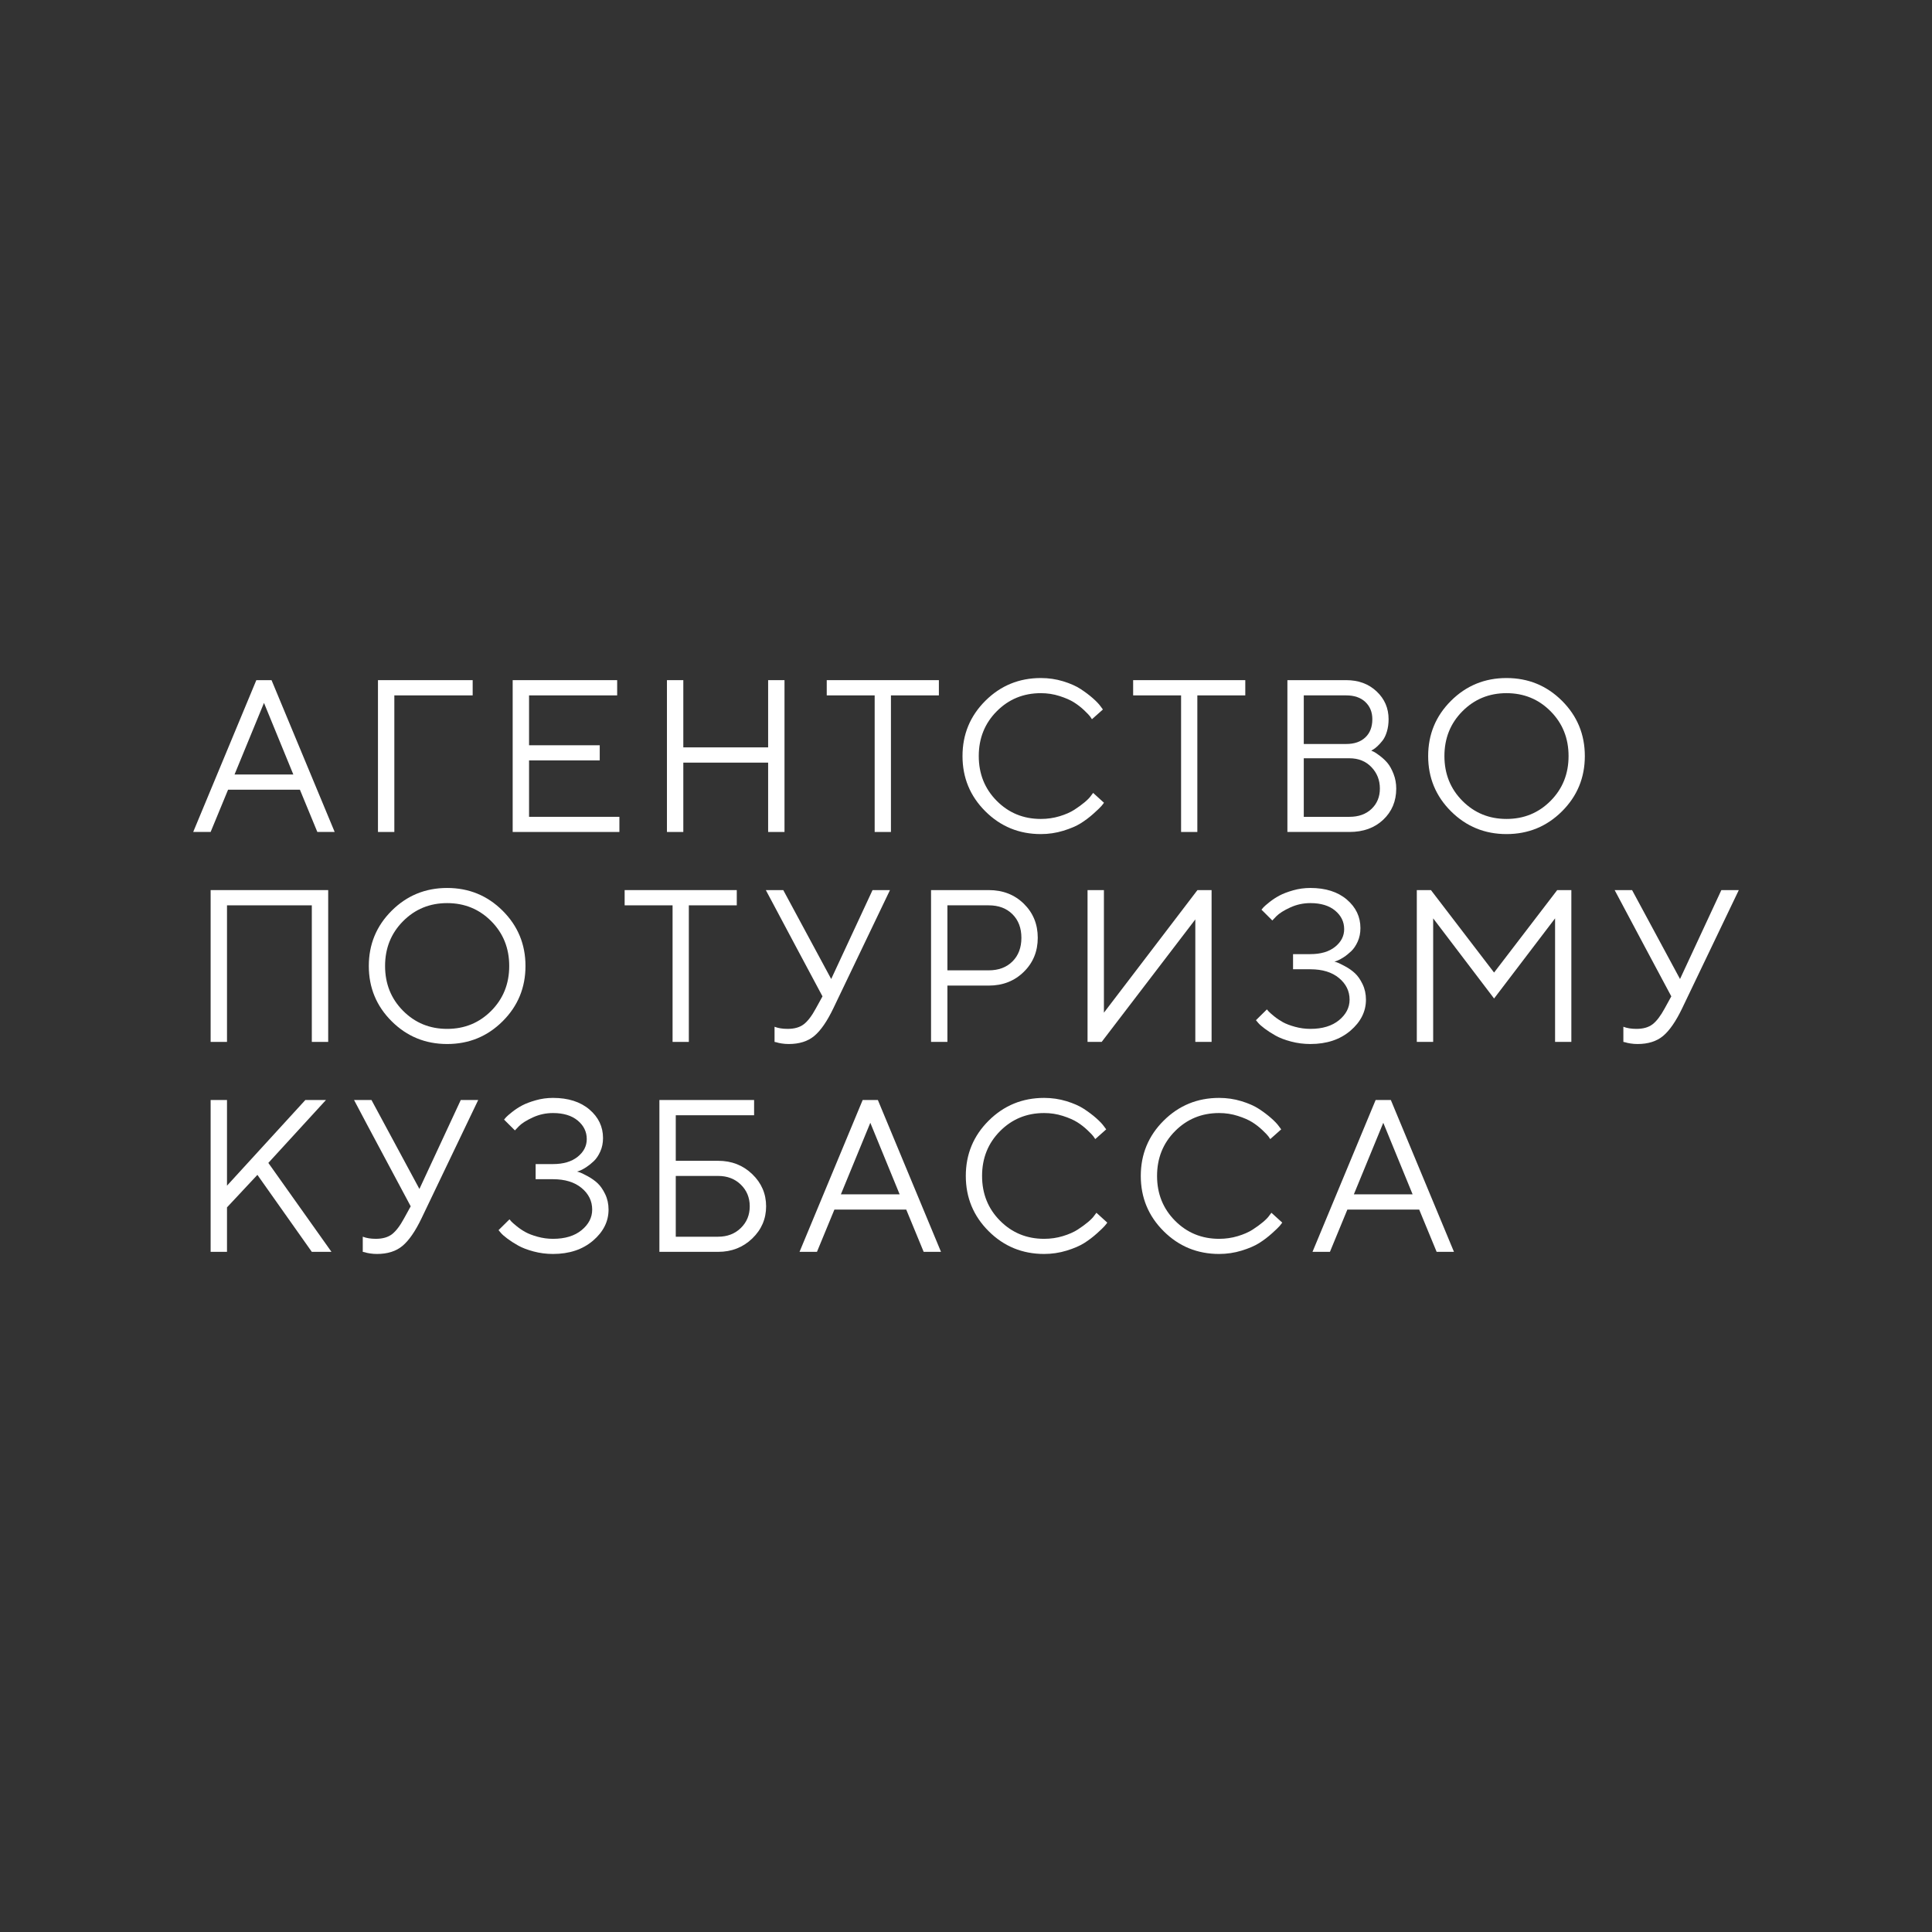 <?xml version="1.0" encoding="UTF-8"?> <!-- Creator: CorelDRAW 2020 (64-Bit) --> <svg xmlns="http://www.w3.org/2000/svg" xmlns:xlink="http://www.w3.org/1999/xlink" xmlns:xodm="http://www.corel.com/coreldraw/odm/2003" xml:space="preserve" width="500px" height="500px" style="shape-rendering:geometricPrecision; text-rendering:geometricPrecision; image-rendering:optimizeQuality; fill-rule:evenodd; clip-rule:evenodd" viewBox="0 0 500 500"><rect x="0" y="0" width="500" height="500" fill="#333333" stroke="none"/> <defs> <style type="text/css"> <![CDATA[ .fil0 {fill:white;fill-rule:nonzero} ]]> </style> </defs> <g id="Слой_x0020_1">  <g id="АТК"> <path class="fil0" d="M68.319 181.912l-7.619 18.524 15.212 0 -7.593 -18.524zm-9.296 22.467l-4.512 10.934 -4.511 0 16.338 -39.291 3.935 0 16.341 39.291 -4.486 0 -4.511 -10.934 -18.594 0z"></path> <polygon class="fil0" points="97.819,176.022 122.327,176.022 122.327,179.965 102.054,179.965 102.054,215.313 97.819,215.313 "></polygon> <polygon class="fil0" points="160.299,211.394 160.299,215.313 132.681,215.313 132.681,176.022 159.721,176.022 159.721,179.965 136.918,179.965 136.918,192.873 155.21,192.873 155.21,196.792 136.918,196.792 136.918,211.394 "></polygon> <polygon class="fil0" points="172.604,176.022 176.841,176.022 176.841,193.421 198.792,193.421 198.792,176.022 203.028,176.022 203.028,215.313 198.792,215.313 198.792,197.367 176.841,197.367 176.841,215.313 172.604,215.313 "></polygon> <polygon class="fil0" points="242.981,176.022 242.981,179.965 230.574,179.965 230.574,215.313 226.364,215.313 226.364,179.965 213.96,179.965 213.96,176.022 "></polygon> <path class="fil0" d="M255.012 181.365c3.94,-3.927 8.728,-5.89 14.357,-5.89 1.999,0 3.916,0.277 5.751,0.835 1.834,0.558 3.349,1.226 4.55,2.013 1.202,0.786 2.255,1.582 3.166,2.385 0.907,0.802 1.561,1.487 1.966,2.054l0.632 0.849 -2.835 2.52c-0.107,-0.182 -0.272,-0.424 -0.492,-0.724 -0.223,-0.302 -0.737,-0.839 -1.54,-1.603 -0.809,-0.767 -1.686,-1.446 -2.629,-2.04 -0.943,-0.594 -2.186,-1.139 -3.726,-1.631 -1.543,-0.495 -3.157,-0.743 -4.843,-0.743 -4.509,0 -8.316,1.565 -11.415,4.689 -3.099,3.121 -4.65,6.988 -4.65,11.588 0,4.604 1.551,8.467 4.65,11.589 3.099,3.124 6.906,4.685 11.415,4.685 1.686,0 3.3,-0.233 4.843,-0.698 1.54,-0.465 2.819,-1.028 3.836,-1.685 1.017,-0.658 1.911,-1.31 2.684,-1.959 0.767,-0.649 1.32,-1.218 1.65,-1.713l0.522 -0.684 2.805 2.548c-0.148,0.218 -0.371,0.51 -0.673,0.861 -0.303,0.358 -0.974,1.004 -2.008,1.933 -1.036,0.93 -2.134,1.763 -3.289,2.495 -1.155,0.729 -2.673,1.382 -4.554,1.958 -1.878,0.578 -3.817,0.863 -5.816,0.863 -5.629,0 -10.417,-1.966 -14.357,-5.89 -3.947,-3.927 -5.916,-8.696 -5.916,-14.303 0,-5.607 1.969,-10.375 5.916,-14.302z"></path> <polygon class="fil0" points="322.279,176.022 322.279,179.965 309.87,179.965 309.87,215.313 305.663,215.313 305.663,179.965 293.258,179.965 293.258,176.022 "></polygon> <path class="fil0" d="M349.244 211.394c2.365,0 4.268,-0.684 5.71,-2.054 1.438,-1.372 2.158,-3.124 2.158,-5.261 0,-2.175 -0.729,-4.023 -2.186,-5.549 -1.457,-1.523 -3.352,-2.288 -5.682,-2.288l-11.827 0 0 15.152 11.827 0zm-11.827 -31.429l0 12.578 10.975 0c2.109,0 3.765,-0.569 4.967,-1.713 1.199,-1.139 1.8,-2.709 1.8,-4.699 0,-1.824 -0.601,-3.309 -1.8,-4.45 -1.202,-1.144 -2.858,-1.716 -4.967,-1.716l-10.975 0zm18.155 14.605c0.275,0.129 0.789,0.476 1.54,1.042 0.751,0.567 1.413,1.186 1.98,1.862 0.569,0.677 1.086,1.615 1.557,2.81 0.467,1.197 0.698,2.459 0.698,3.795 0,3.25 -1.117,5.934 -3.355,8.055 -2.236,2.118 -5.153,3.179 -8.748,3.179l-16.065 0 0 -39.291 15.213 0c3.192,0 5.819,0.97 7.881,2.92 2.063,1.942 3.094,4.339 3.094,7.189 0,1.152 -0.145,2.216 -0.44,3.195 -0.292,0.976 -0.668,1.754 -1.127,2.34 -0.46,0.583 -0.913,1.083 -1.362,1.493 -0.448,0.413 -0.822,0.69 -1.113,0.836l-0.441 0.272c0.182,0.075 0.413,0.176 0.688,0.303z"></path> <path class="fil0" d="M378.465 207.256c3.1,3.124 6.903,4.685 11.415,4.685 4.511,0 8.316,-1.561 11.416,-4.685 3.099,-3.122 4.647,-6.985 4.647,-11.589 0,-4.6 -1.548,-8.467 -4.647,-11.588 -3.1,-3.124 -6.905,-4.689 -11.416,-4.689 -4.512,0 -8.315,1.565 -11.415,4.689 -3.099,3.121 -4.65,6.988 -4.65,11.588 0,4.604 1.551,8.467 4.65,11.589zm25.776 2.714c-3.944,3.924 -8.731,5.89 -14.361,5.89 -5.628,0 -10.416,-1.966 -14.36,-5.89 -3.943,-3.927 -5.912,-8.696 -5.912,-14.303 0,-5.607 1.969,-10.375 5.912,-14.302 3.944,-3.927 8.732,-5.89 14.36,-5.89 5.63,0 10.417,1.963 14.361,5.89 3.94,3.927 5.912,8.695 5.912,14.302 0,5.607 -1.972,10.376 -5.912,14.303z"></path> <polygon class="fil0" points="84.934,269.644 80.698,269.644 80.698,234.299 58.746,234.299 58.746,269.644 54.511,269.644 54.511,230.355 84.934,230.355 "></polygon> <path class="fil0" d="M104.307 261.589c3.099,3.124 6.904,4.684 11.415,4.684 4.512,0 8.318,-1.56 11.416,-4.684 3.1,-3.124 4.648,-6.987 4.648,-11.591 0,-4.603 -1.548,-8.467 -4.648,-11.588 -3.098,-3.124 -6.904,-4.686 -11.416,-4.686 -4.511,0 -8.316,1.562 -11.415,4.686 -3.1,3.121 -4.65,6.985 -4.65,11.588 0,4.604 1.55,8.467 4.65,11.591zm25.775 2.712c-3.944,3.927 -8.729,5.89 -14.36,5.89 -5.63,0 -10.416,-1.963 -14.359,-5.89 -3.943,-3.924 -5.914,-8.696 -5.914,-14.303 0,-5.607 1.971,-10.372 5.914,-14.303 3.943,-3.926 8.729,-5.89 14.359,-5.89 5.631,0 10.416,1.964 14.36,5.89 3.943,3.931 5.913,8.696 5.913,14.303 0,5.607 -1.97,10.379 -5.913,14.303z"></path> <polygon class="fil0" points="190.677,230.355 190.677,234.299 178.271,234.299 178.271,269.644 174.062,269.644 174.062,234.299 161.657,234.299 161.657,230.355 "></polygon> <path class="fil0" d="M225.813 230.355l4.512 0 -14.662 30.605c-1.614,3.36 -3.254,5.739 -4.923,7.136 -1.67,1.397 -3.878,2.095 -6.629,2.095 -0.605,0 -1.207,-0.047 -1.803,-0.138 -0.594,-0.09 -1.04,-0.189 -1.333,-0.299l-0.523 -0.11 0 -3.919c0.935,0.366 2.063,0.548 3.384,0.548 1.759,0 3.159,-0.4 4.194,-1.205 1.037,-0.803 2.077,-2.172 3.122,-4.108l1.707 -3.1c-1.212,-2.282 -3.504,-6.572 -6.878,-12.875 -3.374,-6.303 -5.97,-11.178 -7.784,-14.63l4.511 0 12.404 23.014 10.701 -23.014z"></path> <path class="fil0" d="M245.188 234.299l0 16.822 10.701 0c2.549,0 4.595,-0.765 6.134,-2.3 1.541,-1.534 2.313,-3.57 2.313,-6.11 0,-2.538 -0.772,-4.577 -2.313,-6.111 -1.539,-1.534 -3.585,-2.301 -6.134,-2.301l-10.701 0zm10.701 -3.944c3.652,0 6.676,1.18 9.08,3.534 2.401,2.357 3.602,5.291 3.602,8.808 0,3.515 -1.204,6.457 -3.618,8.822 -2.409,2.365 -5.432,3.55 -9.064,3.55l-10.701 0 0 14.575 -4.234 0 0 -39.289 14.935 0z"></path> <polygon class="fil0" points="309.348,269.644 309.348,237.943 285.113,269.644 281.455,269.644 281.455,230.355 285.693,230.355 285.693,262.081 309.898,230.355 313.558,230.355 313.558,269.644 "></polygon> <path class="fil0" d="M346.206 249.137c0.357,0.138 1.003,0.457 1.939,0.96 0.934,0.5 1.771,1.089 2.502,1.766 0.734,0.676 1.394,1.619 1.983,2.835 0.585,1.213 0.877,2.552 0.877,4.015 0,3.066 -1.343,5.747 -4.029,8.041 -2.687,2.291 -6.138,3.437 -10.356,3.437 -1.725,0 -3.391,-0.214 -5.008,-0.644 -1.611,-0.426 -2.948,-0.94 -4.001,-1.534 -1.053,-0.594 -1.986,-1.193 -2.791,-1.793 -0.809,-0.604 -1.378,-1.108 -1.708,-1.507l-0.577 -0.685 2.835 -2.797 0.48 0.562c0.213,0.228 0.672,0.632 1.376,1.207 0.707,0.577 1.463,1.086 2.269,1.534 0.808,0.446 1.861,0.85 3.165,1.205 1.301,0.358 2.621,0.534 3.96,0.534 3.119,0 5.588,-0.749 7.414,-2.245 1.823,-1.499 2.736,-3.272 2.736,-5.318 0,-2.211 -0.913,-4.07 -2.736,-5.588 -1.826,-1.518 -4.295,-2.274 -7.414,-2.274l-4.483 0 0 -3.919 4.483 0c2.694,0 4.826,-0.63 6.396,-1.889 1.568,-1.263 2.351,-2.786 2.351,-4.579 0,-1.897 -0.781,-3.495 -2.337,-4.793 -1.559,-1.295 -3.696,-1.944 -6.41,-1.944 -1.835,0 -3.567,0.374 -5.201,1.125 -1.63,0.747 -2.824,1.498 -3.574,2.246l-1.073 1.122 -2.805 -2.796c0.108,-0.143 0.283,-0.349 0.523,-0.614 0.239,-0.266 0.759,-0.717 1.567,-1.358 0.809,-0.641 1.663,-1.199 2.572,-1.683 0.907,-0.484 2.081,-0.935 3.519,-1.345 1.442,-0.41 2.932,-0.616 4.472,-0.616 3.943,0 7.089,1.001 9.435,3.001 2.348,2.001 3.52,4.46 3.52,7.383 0,1.279 -0.234,2.44 -0.698,3.478 -0.471,1.043 -1.029,1.874 -1.681,2.498 -0.652,0.618 -1.306,1.144 -1.966,1.572 -0.66,0.43 -1.238,0.735 -1.735,0.919l-0.657 0.22c0.22,0.036 0.508,0.124 0.866,0.261z"></path> <polygon class="fil0" points="386.666,258.41 370.903,237.67 370.903,269.644 366.668,269.644 366.668,230.355 370.326,230.355 386.666,251.695 403.004,230.355 406.664,230.355 406.664,269.644 402.453,269.644 402.453,237.67 "></polygon> <path class="fil0" d="M445.487 230.355l4.513 0 -14.663 30.605c-1.614,3.36 -3.256,5.739 -4.922,7.136 -1.669,1.397 -3.88,2.095 -6.63,2.095 -0.605,0 -1.205,-0.047 -1.802,-0.138 -0.596,-0.09 -1.042,-0.189 -1.336,-0.299l-0.52 -0.11 0 -3.919c0.933,0.366 2.063,0.548 3.383,0.548 1.76,0 3.157,-0.4 4.193,-1.205 1.037,-0.803 2.076,-2.172 3.125,-4.108l1.705 -3.1c-1.21,-2.282 -3.504,-6.572 -6.878,-12.875 -3.375,-6.303 -5.97,-11.178 -7.785,-14.63l4.509 0 12.409 23.014 10.699 -23.014z"></path> <polygon class="fil0" points="79.02,284.683 84.358,284.683 69.447,300.96 85.787,323.978 80.698,323.978 66.614,304.054 58.746,312.469 58.746,323.978 54.511,323.978 54.511,284.683 58.746,284.683 58.746,306.851 "></polygon> <path class="fil0" d="M119.246 284.683l4.511 0 -14.661 30.607c-1.615,3.361 -3.255,5.74 -4.924,7.137 -1.669,1.4 -3.878,2.098 -6.629,2.098 -0.605,0 -1.206,-0.047 -1.802,-0.138 -0.596,-0.09 -1.041,-0.192 -1.333,-0.302l-0.524 -0.107 0 -3.919c0.936,0.363 2.063,0.548 3.383,0.548 1.761,0 3.16,-0.405 4.195,-1.205 1.037,-0.806 2.077,-2.173 3.123,-4.112l1.705 -3.096c-1.21,-2.282 -3.503,-6.575 -6.877,-12.875 -3.375,-6.304 -5.97,-11.179 -7.783,-14.636l4.509 0 12.406 23.02 10.701 -23.02z"></path> <path class="fil0" d="M150.19 303.468c0.356,0.135 1.004,0.455 1.939,0.957 0.935,0.504 1.769,1.095 2.503,1.771 0.733,0.674 1.393,1.62 1.98,2.833 0.588,1.215 0.881,2.555 0.881,4.015 0,3.069 -1.343,5.75 -4.029,8.044 -2.687,2.291 -6.14,3.437 -10.357,3.437 -1.724,0 -3.393,-0.215 -5.007,-0.646 -1.614,-0.43 -2.947,-0.938 -4.001,-1.532 -1.057,-0.594 -1.987,-1.193 -2.793,-1.793 -0.808,-0.605 -1.375,-1.108 -1.707,-1.513l-0.576 -0.682 2.832 -2.796 0.482 0.564c0.211,0.228 0.669,0.632 1.376,1.206 0.705,0.576 1.462,1.087 2.268,1.532 0.809,0.448 1.863,0.851 3.164,1.207 1.302,0.358 2.623,0.535 3.962,0.535 3.115,0 5.588,-0.749 7.413,-2.248 1.825,-1.498 2.737,-3.269 2.737,-5.315 0,-2.211 -0.912,-4.073 -2.737,-5.588 -1.825,-1.518 -4.298,-2.277 -7.413,-2.277l-4.485 0 0 -3.916 4.485 0c2.694,0 4.826,-0.632 6.396,-1.892 1.568,-1.26 2.35,-2.786 2.35,-4.576 0,-1.897 -0.779,-3.495 -2.338,-4.793 -1.558,-1.298 -3.695,-1.947 -6.408,-1.947 -1.835,0 -3.568,0.377 -5.2,1.125 -1.631,0.748 -2.824,1.495 -3.575,2.246l-1.074 1.123 -2.805 -2.795c0.109,-0.146 0.283,-0.352 0.523,-0.618 0.238,-0.261 0.76,-0.716 1.567,-1.356 0.806,-0.638 1.664,-1.199 2.571,-1.683 0.909,-0.484 2.083,-0.932 3.523,-1.342 1.439,-0.412 2.928,-0.619 4.47,-0.619 3.942,0 7.086,1.004 9.436,3 2.345,2 3.519,4.464 3.519,7.387 0,1.276 -0.233,2.436 -0.702,3.478 -0.467,1.04 -1.027,1.873 -1.677,2.495 -0.652,0.619 -1.306,1.143 -1.966,1.575 -0.661,0.43 -1.239,0.738 -1.734,0.919l-0.661 0.217c0.22,0.039 0.509,0.124 0.868,0.261z"></path> <path class="fil0" d="M185.864 320.059c2.366,0 4.318,-0.751 5.858,-2.249 1.541,-1.499 2.311,-3.369 2.311,-5.616 0,-2.247 -0.77,-4.117 -2.311,-5.618 -1.54,-1.499 -3.492,-2.244 -5.858,-2.244l-10.976 0 0 15.727 10.976 0zm-10.976 -19.646l10.976 0c3.484,0 6.422,1.15 8.816,3.451 2.393,2.302 3.589,5.079 3.589,8.33 0,3.251 -1.196,6.028 -3.589,8.33 -2.394,2.299 -5.332,3.454 -8.816,3.454l-15.213 0 0 -39.295 24.51 0 0 3.949 -20.273 0 0 11.781z"></path> <path class="fil0" d="M225.237 290.577l-7.619 18.521 15.212 0 -7.593 -18.521zm-9.297 22.467l-4.512 10.934 -4.512 0 16.341 -39.295 3.934 0 16.339 39.295 -4.485 0 -4.509 -10.934 -18.596 0z"></path> <path class="fil0" d="M255.864 290.029c3.943,-3.926 8.728,-5.893 14.358,-5.893 1.999,0 3.915,0.281 5.749,0.839 1.835,0.556 3.353,1.227 4.552,2.01 1.201,0.789 2.257,1.581 3.165,2.387 0.907,0.801 1.562,1.488 1.966,2.054l0.633 0.85 -2.833 2.519c-0.11,-0.181 -0.274,-0.423 -0.495,-0.723 -0.22,-0.306 -0.734,-0.836 -1.539,-1.604 -0.809,-0.769 -1.683,-1.449 -2.63,-2.043 -0.943,-0.591 -2.186,-1.138 -3.726,-1.627 -1.54,-0.495 -3.154,-0.743 -4.842,-0.743 -4.511,0 -8.316,1.562 -11.416,4.686 -3.099,3.124 -4.647,6.988 -4.647,11.591 0,4.604 1.548,8.465 4.647,11.588 3.1,3.121 6.905,4.687 11.416,4.687 1.688,0 3.302,-0.234 4.842,-0.7 1.54,-0.467 2.819,-1.028 3.836,-1.685 1.018,-0.657 1.911,-1.312 2.685,-1.958 0.769,-0.649 1.319,-1.218 1.649,-1.713l0.522 -0.685 2.806 2.549c-0.146,0.22 -0.371,0.506 -0.674,0.861 -0.303,0.358 -0.971,1.001 -2.008,1.933 -1.036,0.93 -2.131,1.763 -3.288,2.492 -1.156,0.731 -2.67,1.383 -4.551,1.96 -1.881,0.575 -3.82,0.864 -5.819,0.864 -5.63,0 -10.415,-1.963 -14.358,-5.893 -3.944,-3.927 -5.915,-8.693 -5.915,-14.3 0,-5.61 1.971,-10.379 5.915,-14.303z"></path> <path class="fil0" d="M301.151 290.029c3.943,-3.926 8.73,-5.893 14.36,-5.893 1.998,0 3.915,0.281 5.747,0.839 1.835,0.556 3.352,1.227 4.554,2.01 1.201,0.789 2.255,1.581 3.165,2.387 0.907,0.801 1.562,1.488 1.964,2.054l0.632 0.85 -2.832 2.519c-0.108,-0.181 -0.275,-0.423 -0.495,-0.723 -0.22,-0.306 -0.732,-0.836 -1.54,-1.604 -0.809,-0.769 -1.683,-1.449 -2.627,-2.043 -0.945,-0.591 -2.186,-1.138 -3.728,-1.627 -1.541,-0.495 -3.155,-0.743 -4.84,-0.743 -4.513,0 -8.316,1.562 -11.415,4.686 -3.1,3.124 -4.651,6.988 -4.651,11.591 0,4.604 1.551,8.465 4.651,11.588 3.099,3.121 6.902,4.687 11.415,4.687 1.685,0 3.299,-0.234 4.84,-0.7 1.542,-0.467 2.821,-1.028 3.838,-1.685 1.018,-0.657 1.912,-1.312 2.682,-1.958 0.77,-0.649 1.319,-1.218 1.65,-1.713l0.522 -0.685 2.808 2.549c-0.149,0.22 -0.371,0.506 -0.674,0.861 -0.305,0.358 -0.973,1.001 -2.01,1.933 -1.036,0.93 -2.131,1.763 -3.286,2.492 -1.155,0.731 -2.673,1.383 -4.554,1.96 -1.878,0.575 -3.818,0.864 -5.816,0.864 -5.63,0 -10.417,-1.963 -14.36,-5.893 -3.944,-3.927 -5.916,-8.693 -5.916,-14.3 0,-5.61 1.972,-10.379 5.916,-14.303z"></path> <path class="fil0" d="M357.992 290.577l-7.617 18.521 15.21 0 -7.593 -18.521zm-9.298 22.467l-4.509 10.934 -4.511 0 16.338 -39.295 3.935 0 16.34 39.295 -4.485 0 -4.513 -10.934 -18.595 0z"></path> </g> </g> </svg> 